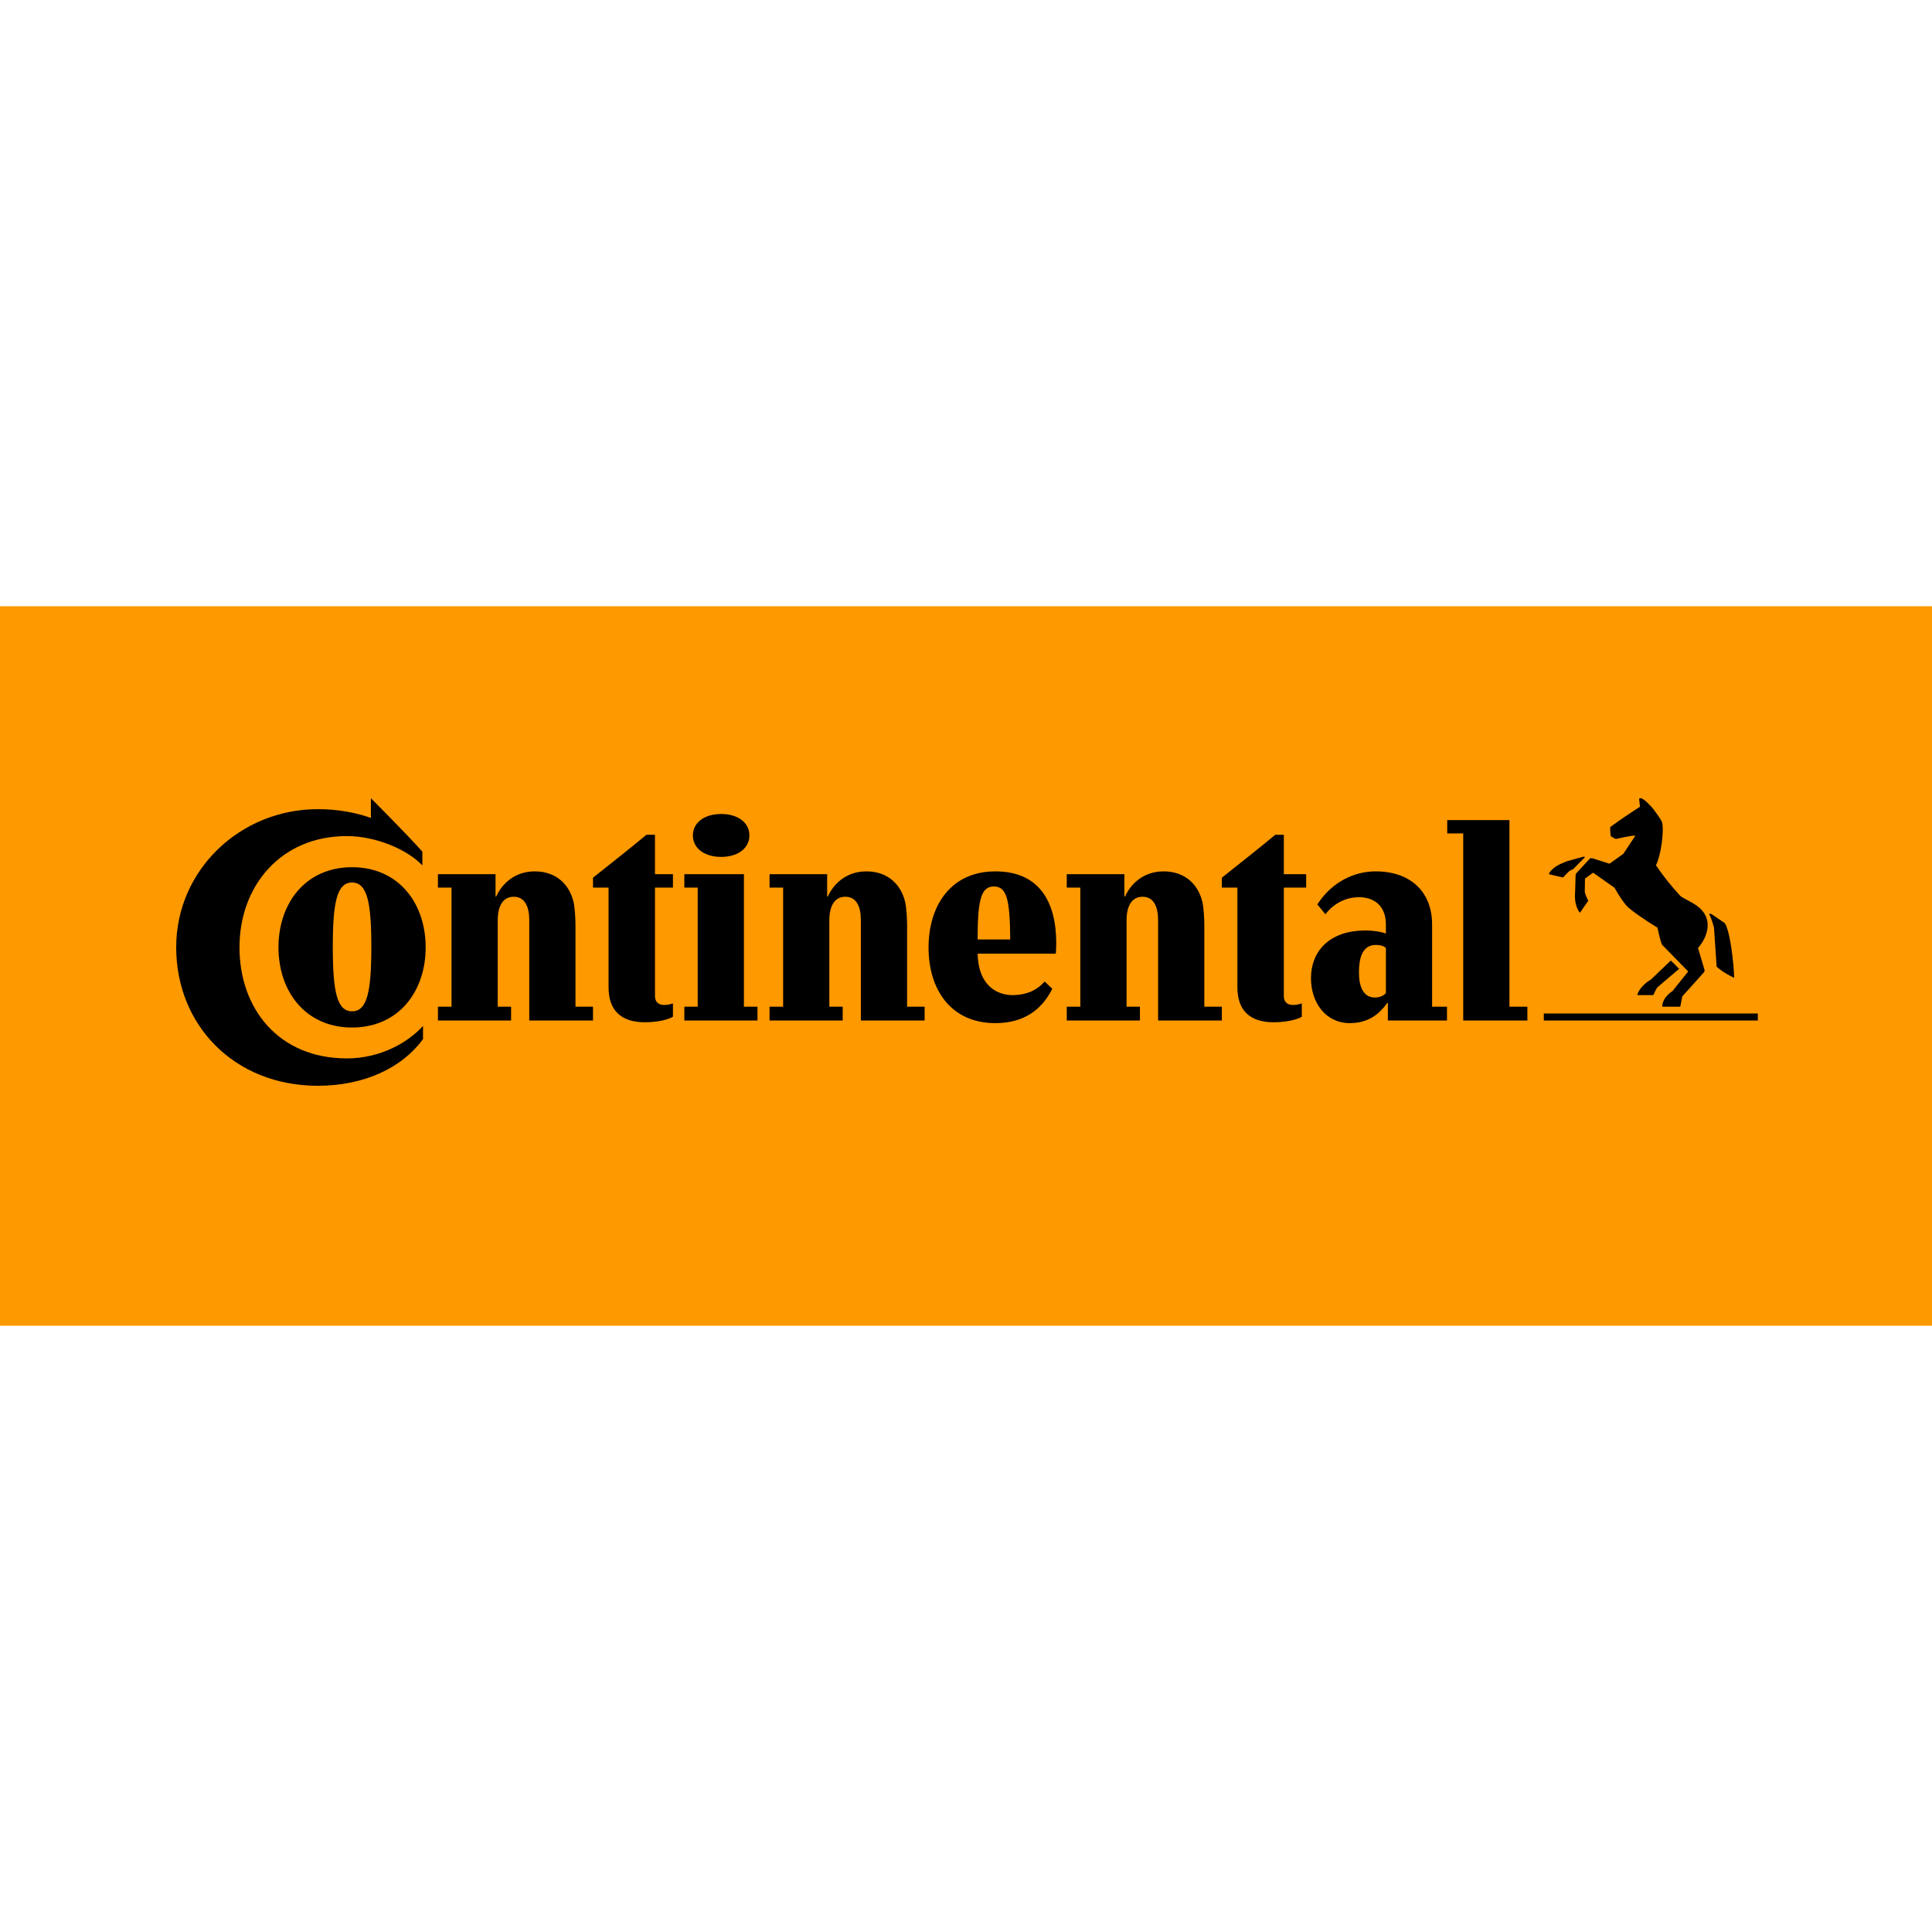 <svg width="1000.609px" height="1000.609px" viewBox="8.944 -305.552 1000.609 1000.609" xmlns="http://www.w3.org/2000/svg"><path d="M8.944 8.428V381.07h1000.609V8.428H8.944z" fill="#f90"/><path d="M896.65 174.889c-.68-2.61-1.701-5.556-2.493-7.029 0 0 .452-.457 1.361.112.903.569 6.688 4.535 6.688 4.535 2.95 4.312 4.764 22.005 4.875 28.358-2.722-1.249-6.576-3.402-9.075-5.789l-1.356-20.187zm-17.469-16.45c-4.769-5.216-8.735-10.096-12.595-15.875 2.498-4.769 4.316-17.359 3.179-22.234-.452-1.478-4.54-6.922-5.221-7.714-1.021-1.021-4.307-4.764-5.896-4.764-.34 0-.681.117-.797.229l.457 4.195c-4.424 2.834-10.208 6.693-15.429 10.548 0 1.473.111 3.738.229 4.54.792.676 1.701 1.245 2.722 1.59 2.042-.345 8.396-1.935 10.092-1.707l-6.231 9.416-7.15 5.104-8.959-2.833c-.569-.117-1.138 0-1.478.452l-6.577 7.151c-.341.335-.568.675-.568 1.468l-.229 8.06s-.111 1.244-.111 2.605c0 5.785 2.605 8.506 2.605 8.506l4.316-6.241c-.574-.904-1.595-3.398-1.823-4.53 0-.229.117-6.922.117-6.922l4.199-3.068 11.117 7.832s3.062 5.672 6.014 9.075c1.925 2.382 11.563 8.847 16.216 11.569.457 2.499 1.478 6.577 2.27 8.73l13.616 13.956-8.055 10.092c-2.834 1.818-5.562 5.108-5.333 8.171h9.305l1.021-5.333 11.117-12.361c.568-.68.568-1.025.229-2.046l-3.179-10.66c1.589-1.818 4.986-6.348 4.986-11.797-.003-9.872-10.774-12.365-14.176-15.204zm-50.141-20.304c-.341.117-8.619 2.382-8.619 2.382s-3.859 1.478-5.561 2.61c-1.701 1.138-3.632 3.062-3.743 4.083l7.369 1.701c1.138-1.25 2.387-2.605 3.52-3.52l1.701-.787 6.125-6.242c0 .001-.228-.339-.792-.227zm34.823 63.752l10.437-9.98 4.312 4.307-11.233 9.528c-.904 1.132-1.585 2.95-2.153 4.083h-8.278c.455-3.063 4.762-6.918 6.915-7.938zm55.474 21.095h-110.83v-3.631h110.83v3.631zM608.74 171.029c0-6.8-2.158-12.138-8.049-12.138-5.907 0-8.289 5.337-8.289 12.138v44.809h6.928v7.145h-37.892v-7.145h7.029v-61.706h-7.029v-6.922h29.832v11.569h.34c2.834-6.348 9.416-13.037 19.969-13.037 11.117 0 17.918 6.8 20.076 15.759.797 3.52 1.025 9.304 1.025 12.25v42.087h9.07v7.145h-33.01v-51.954zm-153.936 0c0-6.8-2.153-12.138-8.05-12.138-5.901 0-8.283 5.337-8.283 12.138v44.809h6.922v7.145h-37.891v-7.145h7.034v-61.706h-7.034v-6.922h29.836v11.569h.336c2.839-6.348 9.42-13.037 19.969-13.037 11.117 0 17.922 6.8 20.075 15.759.798 3.52 1.026 9.304 1.026 12.25v42.087h9.075v7.145h-33.016v-51.954zm219.05-16.897v56.032c0 3.86 2.498 4.77 4.875 4.77 2.271 0 4.434-.793 4.434-.793v6.912s-4.545 2.84-14.637 2.84c-11.797 0-18.72-5.79-18.72-18.04v-51.72h-8.055v-5.109c8.959-7.141 19.4-15.317 27.679-22.229h4.424v20.416h11.574v6.922h-11.574zm-472.812-46.281s18.268 18.258 26.658 27.673v7.151c-7.821-8.283-24.047-15.206-39.136-15.206-34.144 0-55.585 25.753-55.585 57.627 0 31.757 20.304 57.51 55.585 57.51 17.582 0 31.65-8.283 39.476-16.784v6.8c-10.665 14.636-30.172 24.164-54.447 24.164-43.453 0-73.396-31.533-73.396-71.689 0-40.151 33.24-71.578 73.396-71.578 10.213 0 19.4 1.701 27.45 4.54v-10.208zm348.939 94.944c-3.408 3.967-8.735 7.029-16.679 7.029-6.922 0-17.582-3.859-18.033-21.437h40.496c.112-1.361.224-4.088.224-5.45 0-21.32-8.729-37.195-31.533-37.195-22.914 0-34.601 17.577-34.601 39.471 0 21.888 11.687 39.13 34.601 39.13 14.749 0 24.048-6.917 29.497-17.811l-3.972-3.737zm-34.711-21.782c0-19.964 1.589-27.45 8.39-27.45 6.927 0 8.288 7.257 8.507 27.45H515.27zm-333.964 3.855c0-23.138 2.153-33.346 9.979-33.346s9.984 10.208 9.984 33.346c0 23.144-2.158 33.346-9.984 33.346s-9.979-10.202-9.979-33.346zm-28.135.229c0 22.915 14.062 41.518 38.115 41.518 24.047 0 38.115-18.603 38.115-41.518s-14.068-41.512-38.115-41.512c-24.053-.001-38.115 18.597-38.115 41.512zm129.885-14.068c0-6.8-2.153-12.138-8.05-12.138-5.896 0-8.283 5.338-8.283 12.138v44.809h6.922v7.145h-37.891v-7.145h7.034v-61.705h-7.034v-6.922h29.836v11.569h.34c2.834-6.348 9.416-13.037 19.964-13.037 11.117 0 17.927 6.8 20.076 15.759.792 3.52 1.021 9.304 1.021 12.25v42.087h9.081v7.145h-33.016v-51.955zm84.741-43.899c0 6.693 6.013 11.122 14.637 11.122 8.618 0 14.631-4.429 14.631-11.122 0-6.684-6.013-11.112-14.631-11.112-8.624 0-14.637 4.428-14.637 11.112zm-19.624 27.003v56.031c0 3.86 2.494 4.77 4.88 4.77 2.265 0 4.418-.793 4.418-.793v6.912s-4.53 2.84-14.626 2.84c-11.797 0-18.72-5.79-18.72-18.039v-51.721h-8.055v-5.109c8.964-7.141 19.4-15.317 27.673-22.229h4.429v20.416h9.299v6.922h-9.298zm442.528 61.705H800v7.145h-33.239v-96.874h-8.278v-6.912h32.219v96.641zm-63.985-30.401c-.681-.681-2.158-1.589-5.221-1.589-7.141 0-8.729 7.039-8.729 14.296 0 7.146 2.153 12.931 8.277 12.931 2.951 0 4.77-1.25 5.673-2.271v-23.367zm1.026 28.471h-.346c-4.423 6.236-10.319 10.436-19.395 10.436-12.367 0-20.081-10.548-20.081-23.138 0-15.2 10.776-24.845 28.019-24.845 7.034 0 10.776 1.595 10.776 1.595v-4.773c0-9.182-5.673-14.063-13.95-14.063-11.463 0-17.354 8.852-17.354 8.852l-4.2-5.104c7.598-11.803 19.278-17.125 30.172-17.125 18.385 0 29.268 10.883 29.268 27.44v42.655h7.71v7.145h-30.619v-9.075zm-364.368 9.074v-7.145h6.922v-61.705h-6.922v-6.922h30.857v68.627h7.034v7.145"/></svg>